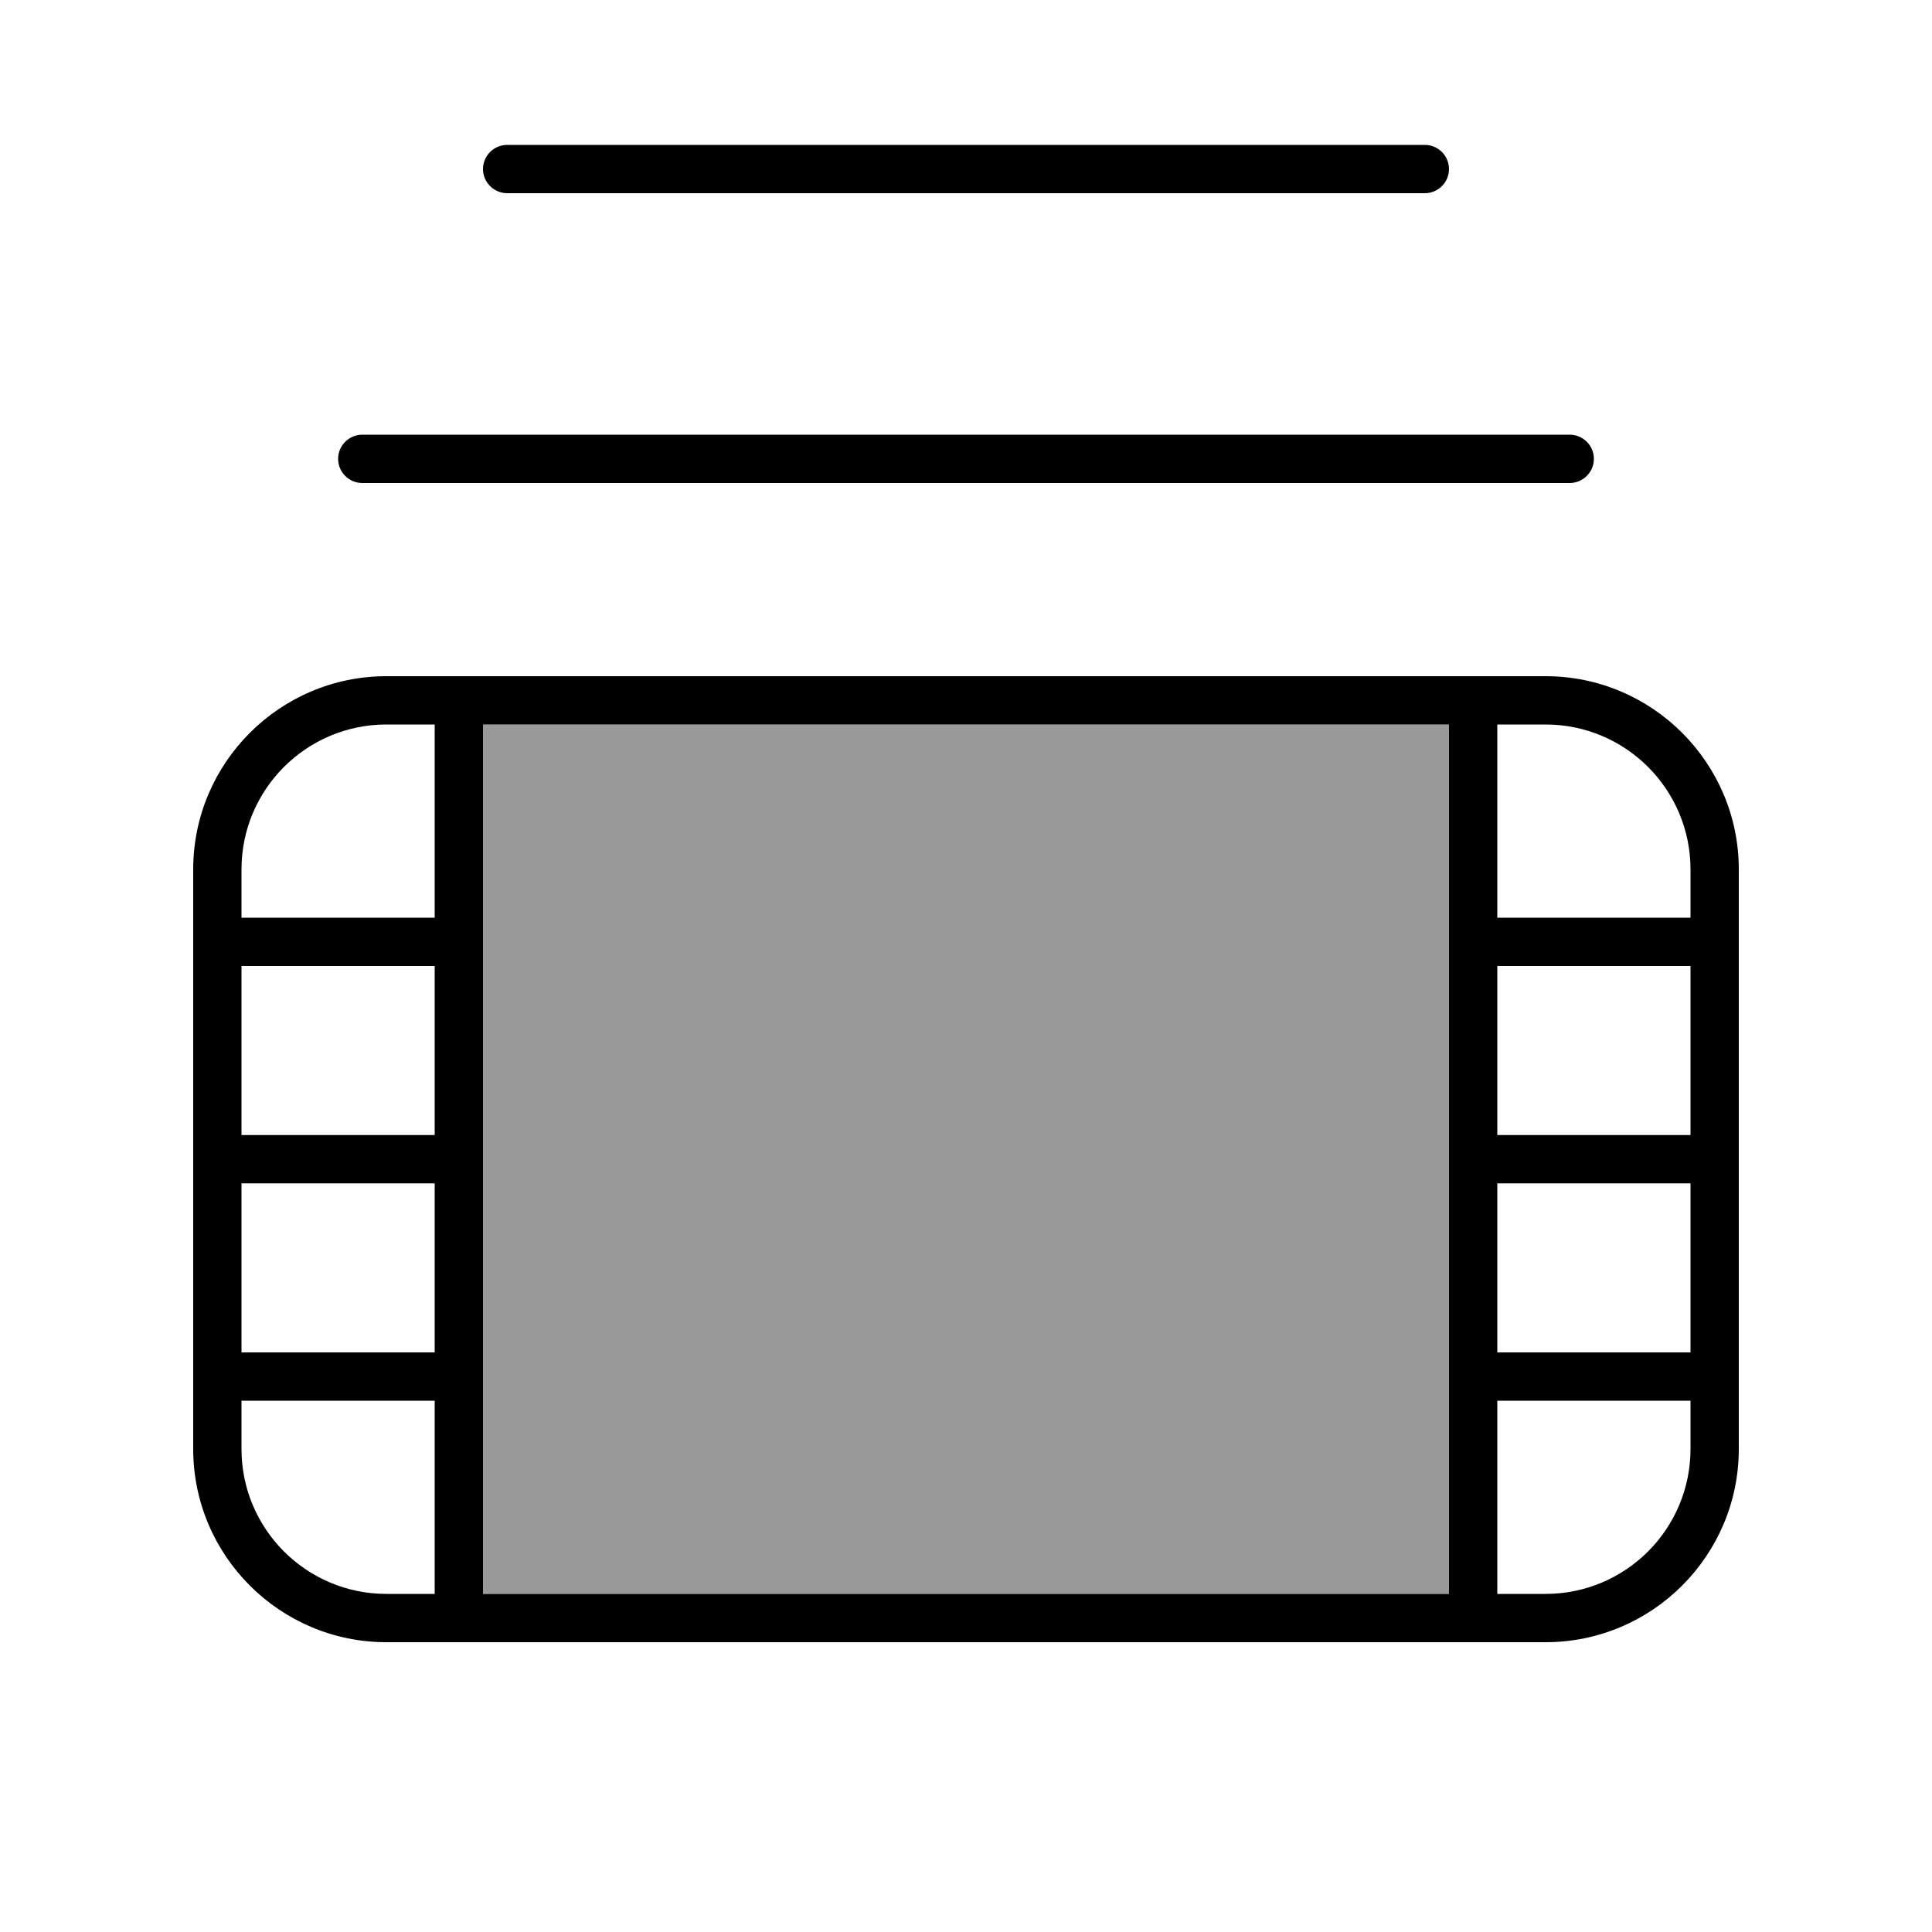 <svg xmlns="http://www.w3.org/2000/svg" viewBox="0 0 640 640"><!--! Font Awesome Pro 7.1.0 by @fontawesome - https://fontawesome.com License - https://fontawesome.com/license (Commercial License) Copyright 2025 Fonticons, Inc. --><path opacity=".4" fill="currentColor" d="M160 240L160 528L480 528L480 240L160 240z"/><path fill="currentColor" d="M160 56C160 51.6 163.6 48 168 48L472 48C476.4 48 480 51.6 480 56C480 60.4 476.4 64 472 64L168 64C163.6 64 160 60.4 160 56zM112 152C112 147.6 115.6 144 120 144L520 144C524.4 144 528 147.6 528 152C528 156.4 524.4 160 520 160L120 160C115.6 160 112 156.4 112 152zM144 240L128 240C101.5 240 80 261.5 80 288L80 304L144 304L144 240zM144 224L512 224C547.3 224 576 252.7 576 288L576 480C576 515.3 547.3 544 512 544L128 544C92.7 544 64 515.3 64 480L64 288C64 252.7 92.7 224 128 224L144 224zM160 528L480 528L480 240L160 240L160 528zM496 240L496 304L560 304L560 288C560 261.5 538.5 240 512 240L496 240zM560 320L496 320L496 376L560 376L560 320zM560 392L496 392L496 448L560 448L560 392zM560 464L496 464L496 528L512 528C538.5 528 560 506.5 560 480L560 464zM144 528L144 464L80 464L80 480C80 506.5 101.5 528 128 528L144 528zM80 448L144 448L144 392L80 392L80 448zM80 376L144 376L144 320L80 320L80 376z"/></svg>